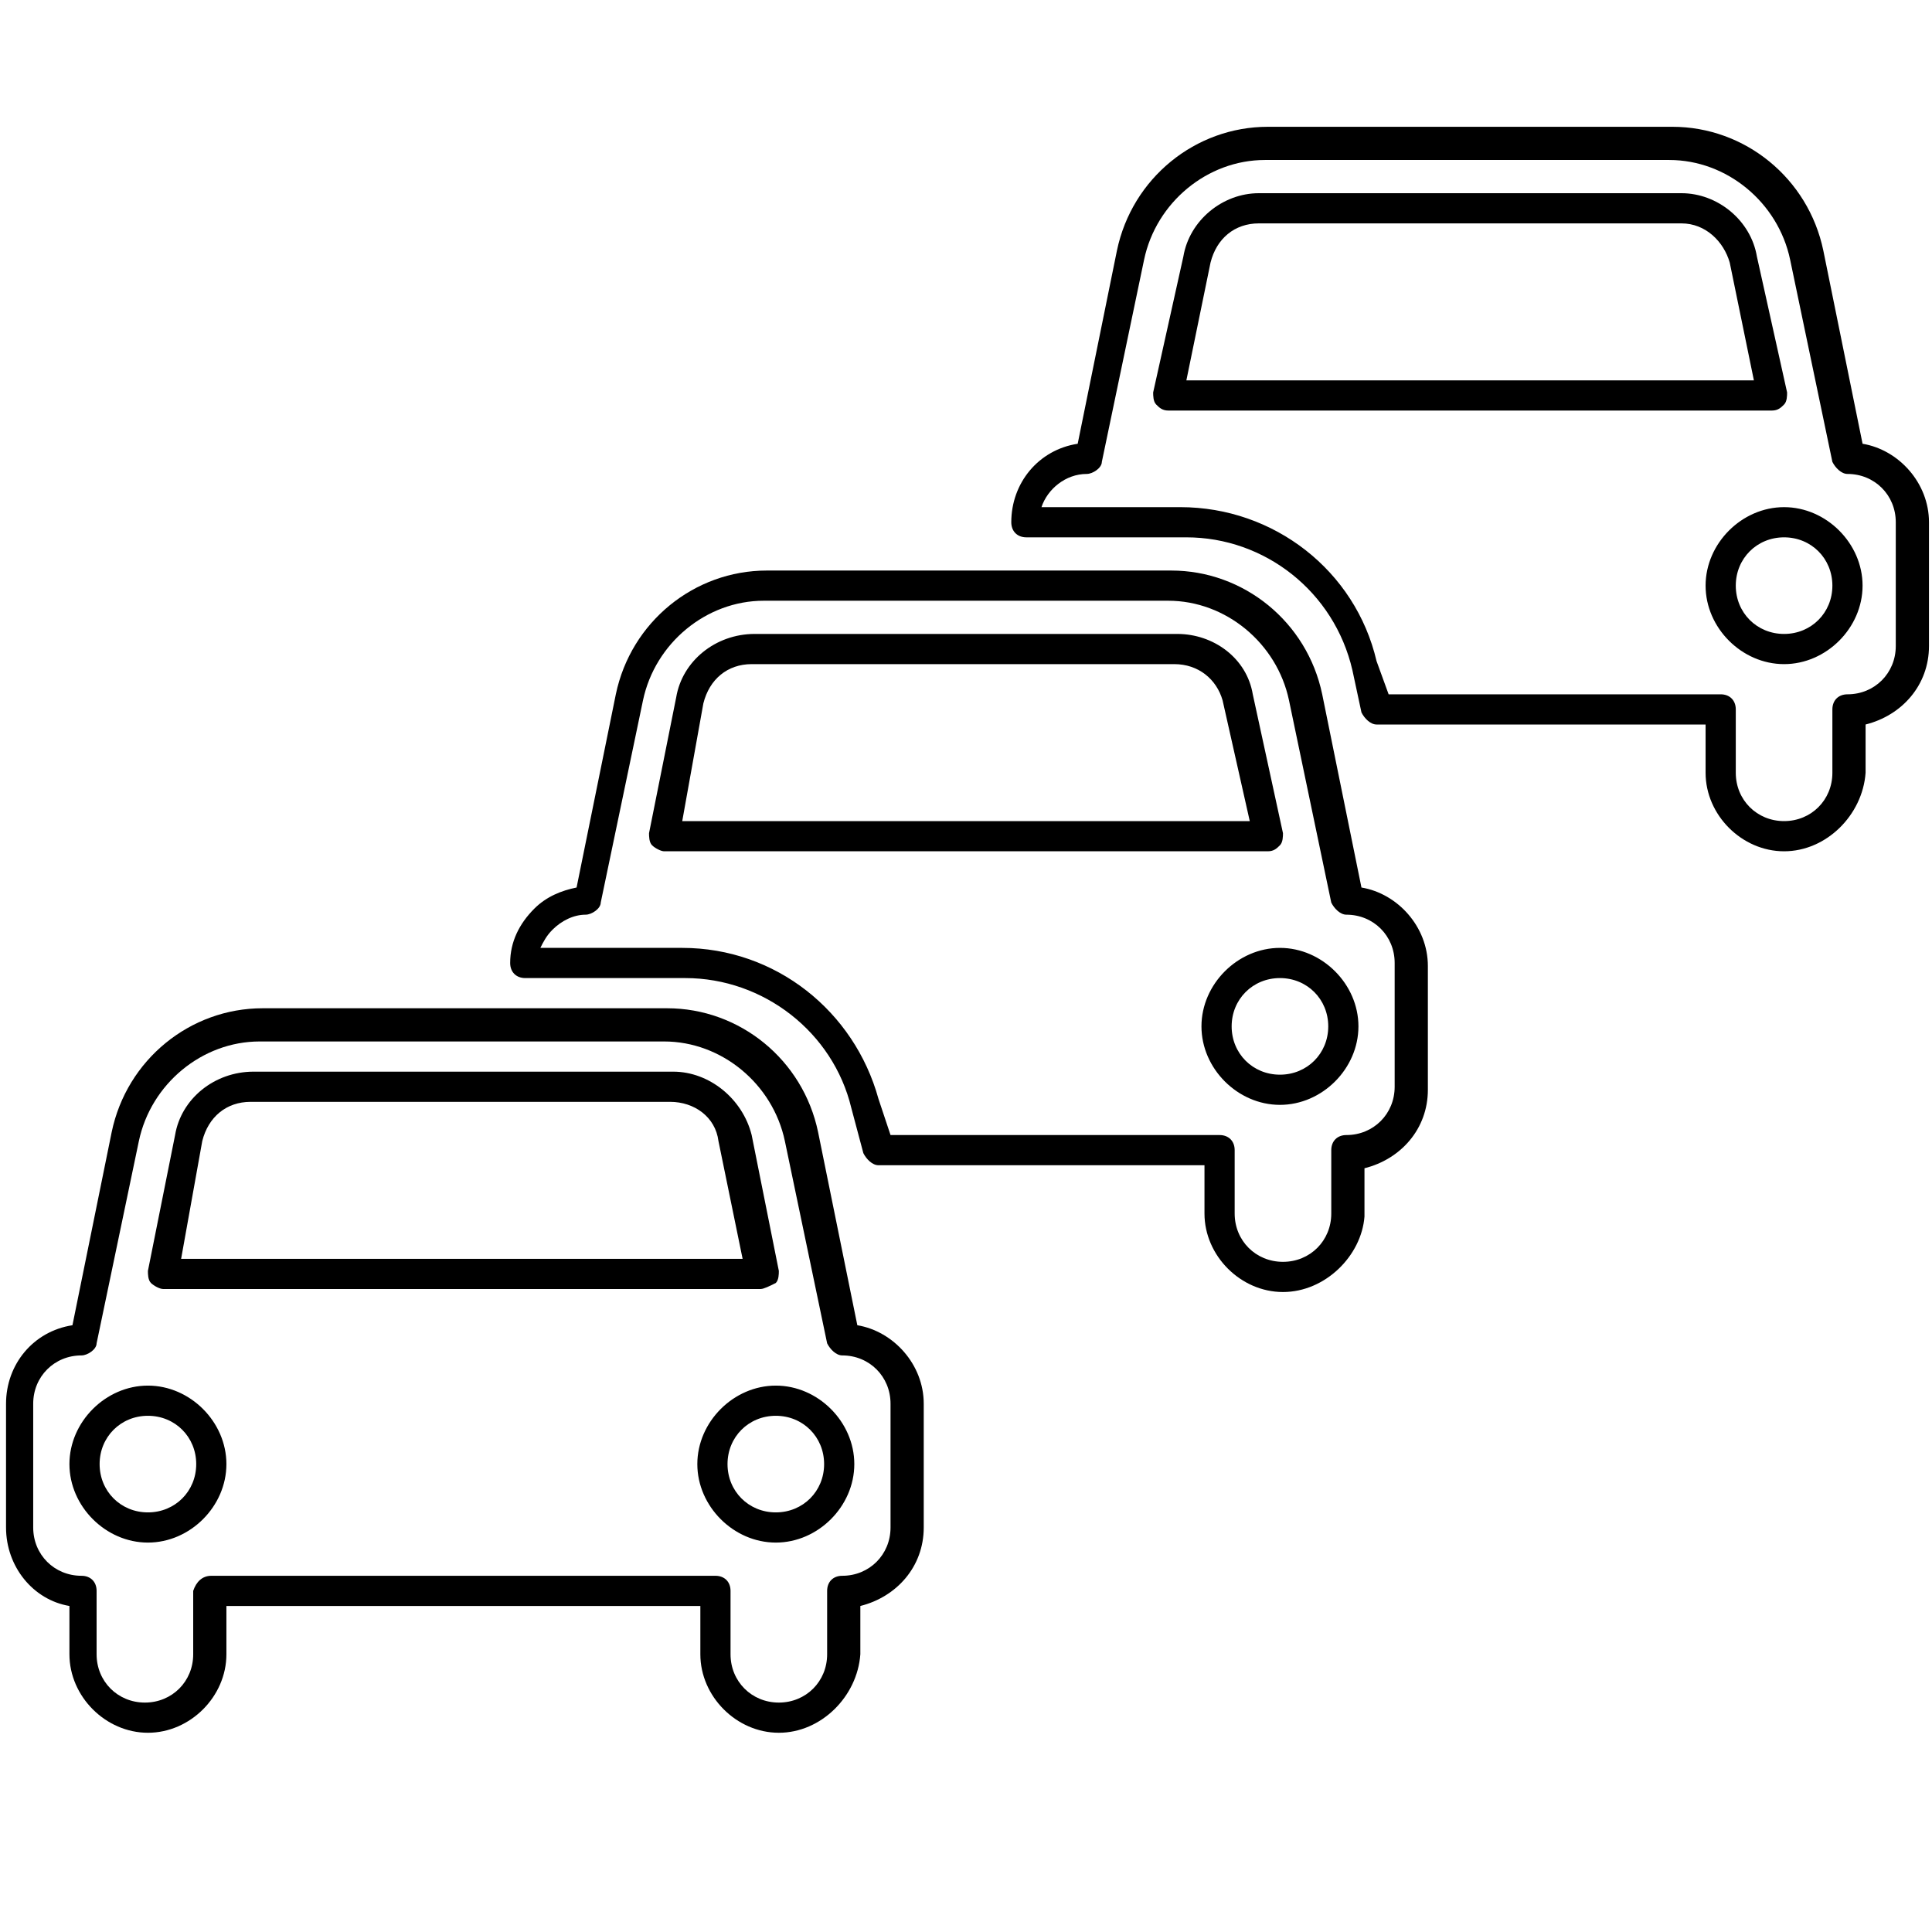 <?xml version="1.0" encoding="utf-8"?>
<!-- Generator: Adobe Illustrator 25.3.1, SVG Export Plug-In . SVG Version: 6.00 Build 0)  -->
<svg version="1.1" id="Camada_1" xmlns="http://www.w3.org/2000/svg" xmlns:xlink="http://www.w3.org/1999/xlink" x="0px" y="0px"
	 viewBox="0 0 64 64" style="enable-background:new 0 0 64 64;" xml:space="preserve">
<g transform="translate(-30 -140)">
	<g>
		<g>
			<path d="M89.1,168.2c-1.4,0-2.6-1.2-2.6-2.6V164H75.6c-0.2,0-0.4-0.2-0.5-0.4l-0.3-1.4c-0.6-2.6-2.9-4.4-5.5-4.4H64
				c-0.3,0-0.5-0.2-0.5-0.5c0-1.3,0.9-2.4,2.2-2.6l1.3-6.4c0.5-2.4,2.6-4.1,5-4.1h13.4c2.4,0,4.5,1.7,5,4.1l1.3,6.4
				c1.2,0.2,2.2,1.3,2.2,2.6v4.1c0,1.3-0.9,2.3-2.1,2.6v1.6C91.7,167,90.5,168.2,89.1,168.2z M76,163h11c0.3,0,0.5,0.2,0.5,0.5v2.1
				c0,0.9,0.7,1.6,1.6,1.6c0.9,0,1.6-0.7,1.6-1.6v-2.1c0-0.3,0.2-0.5,0.5-0.5c0.9,0,1.6-0.7,1.6-1.6v-4.1c0-0.9-0.7-1.6-1.6-1.6
				c-0.2,0-0.4-0.2-0.5-0.4l-1.4-6.7c-0.4-1.9-2.1-3.3-4-3.3H71.9c-1.9,0-3.6,1.4-4,3.3l-1.4,6.7c0,0.2-0.3,0.4-0.5,0.4
				c-0.7,0-1.3,0.5-1.5,1.1h4.6c3.1,0,5.8,2.1,6.5,5.1L76,163z M89.1,162c-1.4,0-2.6-1.2-2.6-2.6s1.2-2.6,2.6-2.6s2.6,1.2,2.6,2.6
				S90.5,162,89.1,162z M89.1,157.8c-0.9,0-1.6,0.7-1.6,1.6c0,0.9,0.7,1.6,1.6,1.6c0.9,0,1.6-0.7,1.6-1.6
				C90.7,158.5,90,157.8,89.1,157.8z M88.7,153.6h-20c-0.2,0-0.3-0.1-0.4-0.2c-0.1-0.1-0.1-0.3-0.1-0.4l1-4.5
				c0.2-1.2,1.3-2.1,2.5-2.1h14c1.2,0,2.3,0.9,2.5,2.1l1,4.5c0,0.1,0,0.3-0.1,0.4C89,153.5,88.9,153.6,88.7,153.6z M69.3,152.6h18.8
				l-0.8-3.9c-0.2-0.7-0.8-1.3-1.6-1.3h-14c-0.8,0-1.4,0.5-1.6,1.3L69.3,152.6z"/>
		</g>
		<g>
			<path d="M72.5,182.8c-1.4,0-2.6-1.2-2.6-2.6v-1.6H59.1c-0.2,0-0.4-0.2-0.5-0.4l-0.4-1.5c-0.6-2.5-2.9-4.3-5.5-4.3h-5.3
				c-0.3,0-0.5-0.2-0.5-0.5c0-0.7,0.3-1.3,0.8-1.8c0.4-0.4,0.9-0.6,1.4-0.7l1.3-6.4c0.5-2.4,2.6-4.1,5-4.1h13.4c2.4,0,4.5,1.7,5,4.1
				l1.3,6.4c1.2,0.2,2.2,1.3,2.2,2.6v4.1c0,1.3-0.9,2.3-2.1,2.6v1.6C75.1,181.6,73.9,182.8,72.5,182.8z M59.5,177.6h10.9
				c0.3,0,0.5,0.2,0.5,0.5v2.1c0,0.9,0.7,1.6,1.6,1.6s1.6-0.7,1.6-1.6v-2.1c0-0.3,0.2-0.5,0.5-0.5c0.9,0,1.6-0.7,1.6-1.6v-4.1
				c0-0.9-0.7-1.6-1.6-1.6c-0.2,0-0.4-0.2-0.5-0.4l-1.4-6.7c-0.4-1.9-2.1-3.3-4-3.3H55.3c-1.9,0-3.6,1.4-4,3.3l0,0l-1.4,6.7
				c0,0.2-0.3,0.4-0.5,0.4l0,0c0,0,0,0,0,0c-0.4,0-0.8,0.2-1.1,0.5c-0.2,0.2-0.3,0.4-0.4,0.6h4.7c3.1,0,5.7,2.1,6.5,5L59.5,177.6z
				 M50.9,163.1L50.9,163.1L50.9,163.1z M72.4,176.6c-1.4,0-2.6-1.2-2.6-2.6c0-1.4,1.2-2.6,2.6-2.6s2.6,1.2,2.6,2.6
				C75,175.4,73.8,176.6,72.4,176.6z M72.4,172.4c-0.9,0-1.6,0.7-1.6,1.6c0,0.9,0.7,1.6,1.6,1.6c0.9,0,1.6-0.7,1.6-1.6
				C74,173.1,73.3,172.4,72.4,172.4z M72,168.2H52c-0.1,0-0.3-0.1-0.4-0.2c-0.1-0.1-0.1-0.3-0.1-0.4l0.9-4.5
				c0.2-1.2,1.3-2.1,2.6-2.1h14c1.2,0,2.3,0.8,2.5,2l1,4.6c0,0.1,0,0.3-0.1,0.4S72.2,168.2,72,168.2z M52.6,167.2h18.8l-0.9-4
				c-0.2-0.7-0.8-1.2-1.6-1.2h-14c-0.8,0-1.4,0.5-1.6,1.3L52.6,167.2z"/>
		</g>
		<g>
			<path d="M55.8,197.4c-1.4,0-2.6-1.2-2.6-2.6v-1.6H37.5v1.6c0,1.4-1.2,2.6-2.6,2.6s-2.6-1.2-2.6-2.6v-1.6
				c-1.2-0.2-2.1-1.3-2.1-2.6v-4.1c0-1.3,0.9-2.4,2.2-2.6l1.3-6.4c0.5-2.4,2.6-4.1,5-4.1h13.4c2.4,0,4.5,1.7,5,4.1l1.3,6.4
				c1.2,0.2,2.2,1.3,2.2,2.6v4.1c0,1.3-0.9,2.3-2.1,2.6v1.6C58.4,196.2,57.2,197.4,55.8,197.4z M37,192.2h16.7
				c0.3,0,0.5,0.2,0.5,0.5v2.1c0,0.9,0.7,1.6,1.6,1.6c0.9,0,1.6-0.7,1.6-1.6v-2.1c0-0.3,0.2-0.5,0.5-0.5c0.9,0,1.6-0.7,1.6-1.6v-4.1
				c0-0.9-0.7-1.6-1.6-1.6c-0.2,0-0.4-0.2-0.5-0.4l-1.4-6.7c-0.4-1.9-2.1-3.3-4-3.3H38.6c-1.9,0-3.6,1.4-4,3.3l-1.4,6.7
				c0,0.2-0.3,0.4-0.5,0.4c-0.9,0-1.6,0.7-1.6,1.6v4.1c0,0.9,0.7,1.6,1.6,1.6c0.3,0,0.5,0.2,0.5,0.5v2.1c0,0.9,0.7,1.6,1.6,1.6
				s1.6-0.7,1.6-1.6v-2.1C36.5,192.4,36.7,192.2,37,192.2z M55.7,191.1c-1.4,0-2.6-1.2-2.6-2.6s1.2-2.6,2.6-2.6s2.6,1.2,2.6,2.6
				S57.1,191.1,55.7,191.1z M55.7,186.9c-0.9,0-1.6,0.7-1.6,1.6c0,0.9,0.7,1.6,1.6,1.6c0.9,0,1.6-0.7,1.6-1.6
				C57.3,187.6,56.6,186.9,55.7,186.9z M34.9,191.1c-1.4,0-2.6-1.2-2.6-2.6s1.2-2.6,2.6-2.6s2.6,1.2,2.6,2.6S36.3,191.1,34.9,191.1z
				 M34.9,186.9c-0.9,0-1.6,0.7-1.6,1.6c0,0.9,0.7,1.6,1.6,1.6s1.6-0.7,1.6-1.6C36.5,187.6,35.8,186.9,34.9,186.9z M55.2,182.7H35.4
				c-0.1,0-0.3-0.1-0.4-0.2c-0.1-0.1-0.1-0.3-0.1-0.4l0.9-4.5c0.2-1.2,1.3-2.1,2.6-2.1h13.9c1.2,0,2.3,0.9,2.6,2.1l0.9,4.5
				c0,0.1,0,0.3-0.1,0.4C55.5,182.6,55.3,182.7,55.2,182.7z M36,181.7h18.6l-0.8-3.9c-0.1-0.8-0.8-1.3-1.6-1.3H38.3
				c-0.8,0-1.4,0.5-1.6,1.3L36,181.7z"/>
		</g>
	</g>
</g>
</svg>
